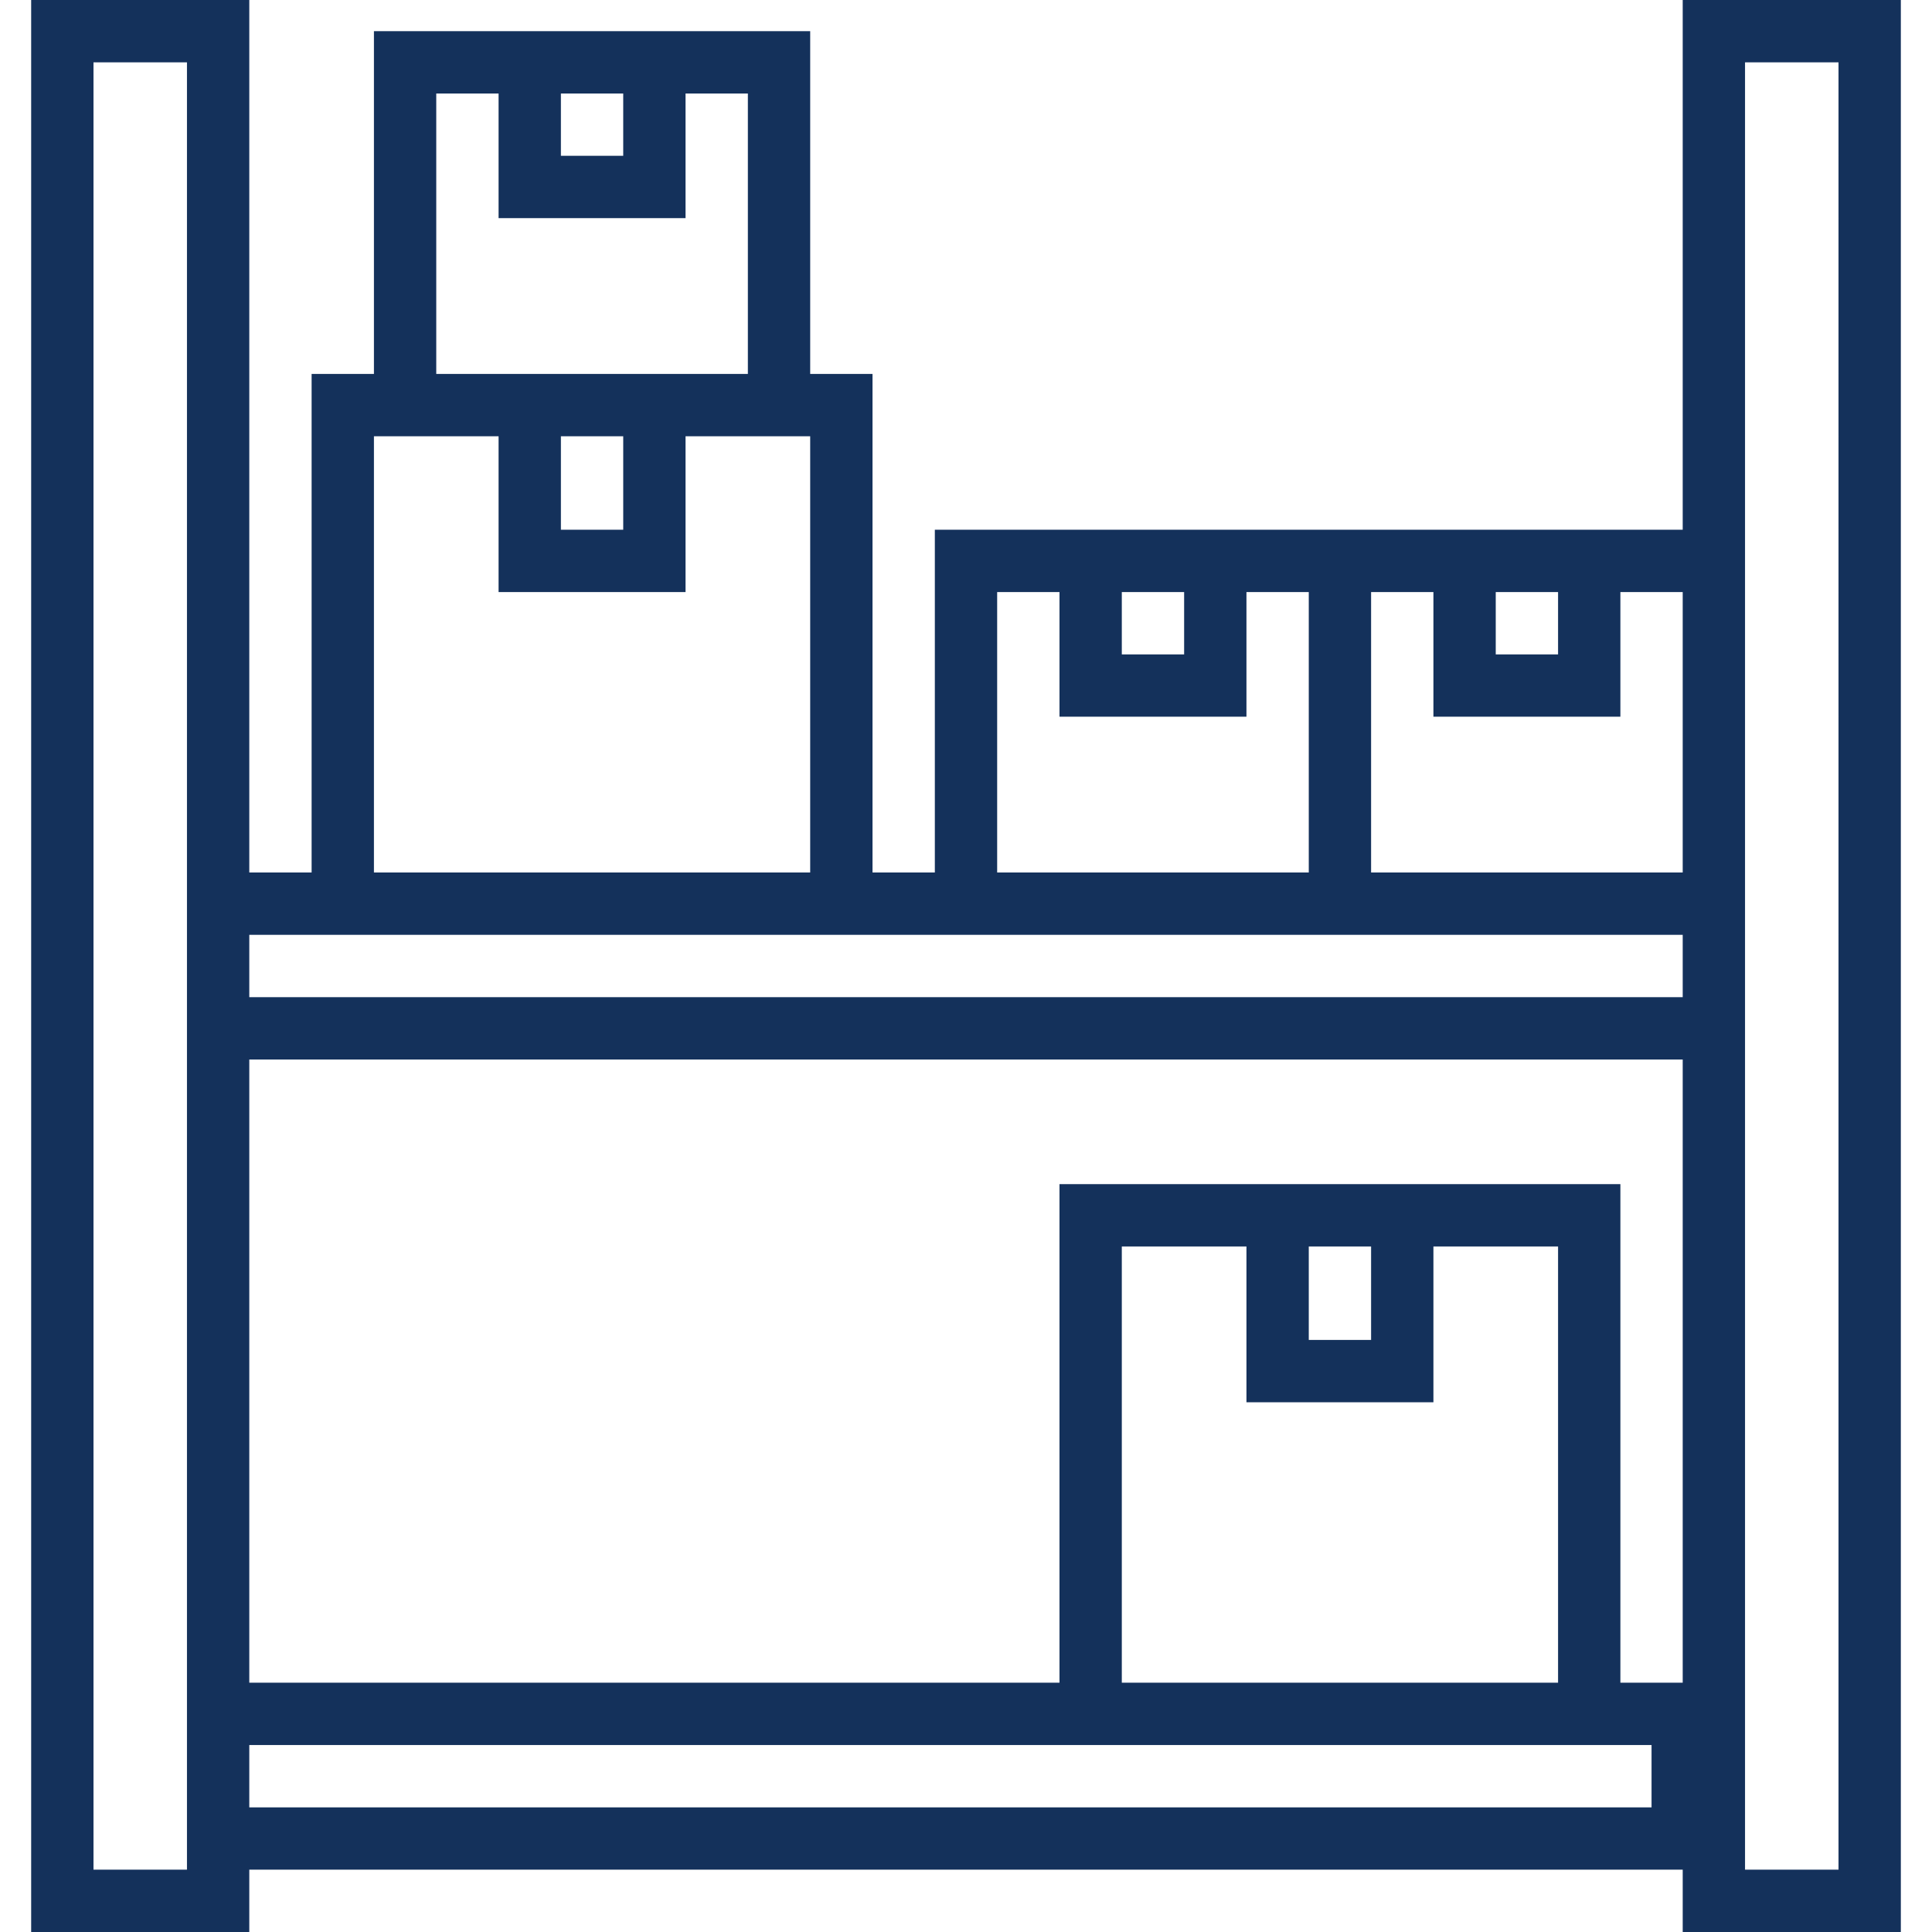 <?xml version="1.0" encoding="iso-8859-1"?>
<!-- Generator: Adobe Illustrator 19.0.0, SVG Export Plug-In . SVG Version: 6.00 Build 0)  -->
<svg xmlns="http://www.w3.org/2000/svg" xmlns:xlink="http://www.w3.org/1999/xlink" version="1.1" id="Capa_1" x="0px" y="0px" viewBox="0 0 496 496" style="enable-background:new 0 0 496 496;" xml:space="preserve" width="512px" height="512px">
<g>
	<g>
		<path d="M432,0v136H240v88h-16V96h-16V8H96v88H80v128H64V0H8v496h56v-16h368v16h56V0H432z M48,480H24V16h24V480z M384,152h16v16    h-16V152z M288,152h16v16h-16V152z M256,152h16v32h48v-32h16v72h-80V152z M144,24h16v16h-16V24z M112,24h16v32h48V24h16v72h-80V24    z M160,112v24h-16v-24H160z M96,112h32v40h48v-40h32v112H96V112z M424,464H64v-16h360V464z M368,360v-40h32v112H288V320h32v40H368    z M336,344v-24h16v24H336z M432,432h-16V304H272v128H64V272h368V432z M432,256H64v-16h16h352V256z M432,224h-80v-72h16v32h48v-32    h16V224z M472,480h-24V16h24V480z" fill="#14315b"/>
	</g>
</g>
<g>
</g>
<g>
</g>
<g>
</g>
<g>
</g>
<g>
</g>
<g>
</g>
<g>
</g>
<g>
</g>
<g>
</g>
<g>
</g>
<g>
</g>
<g>
</g>
<g>
</g>
<g>
</g>
<g>
</g>
</svg>
